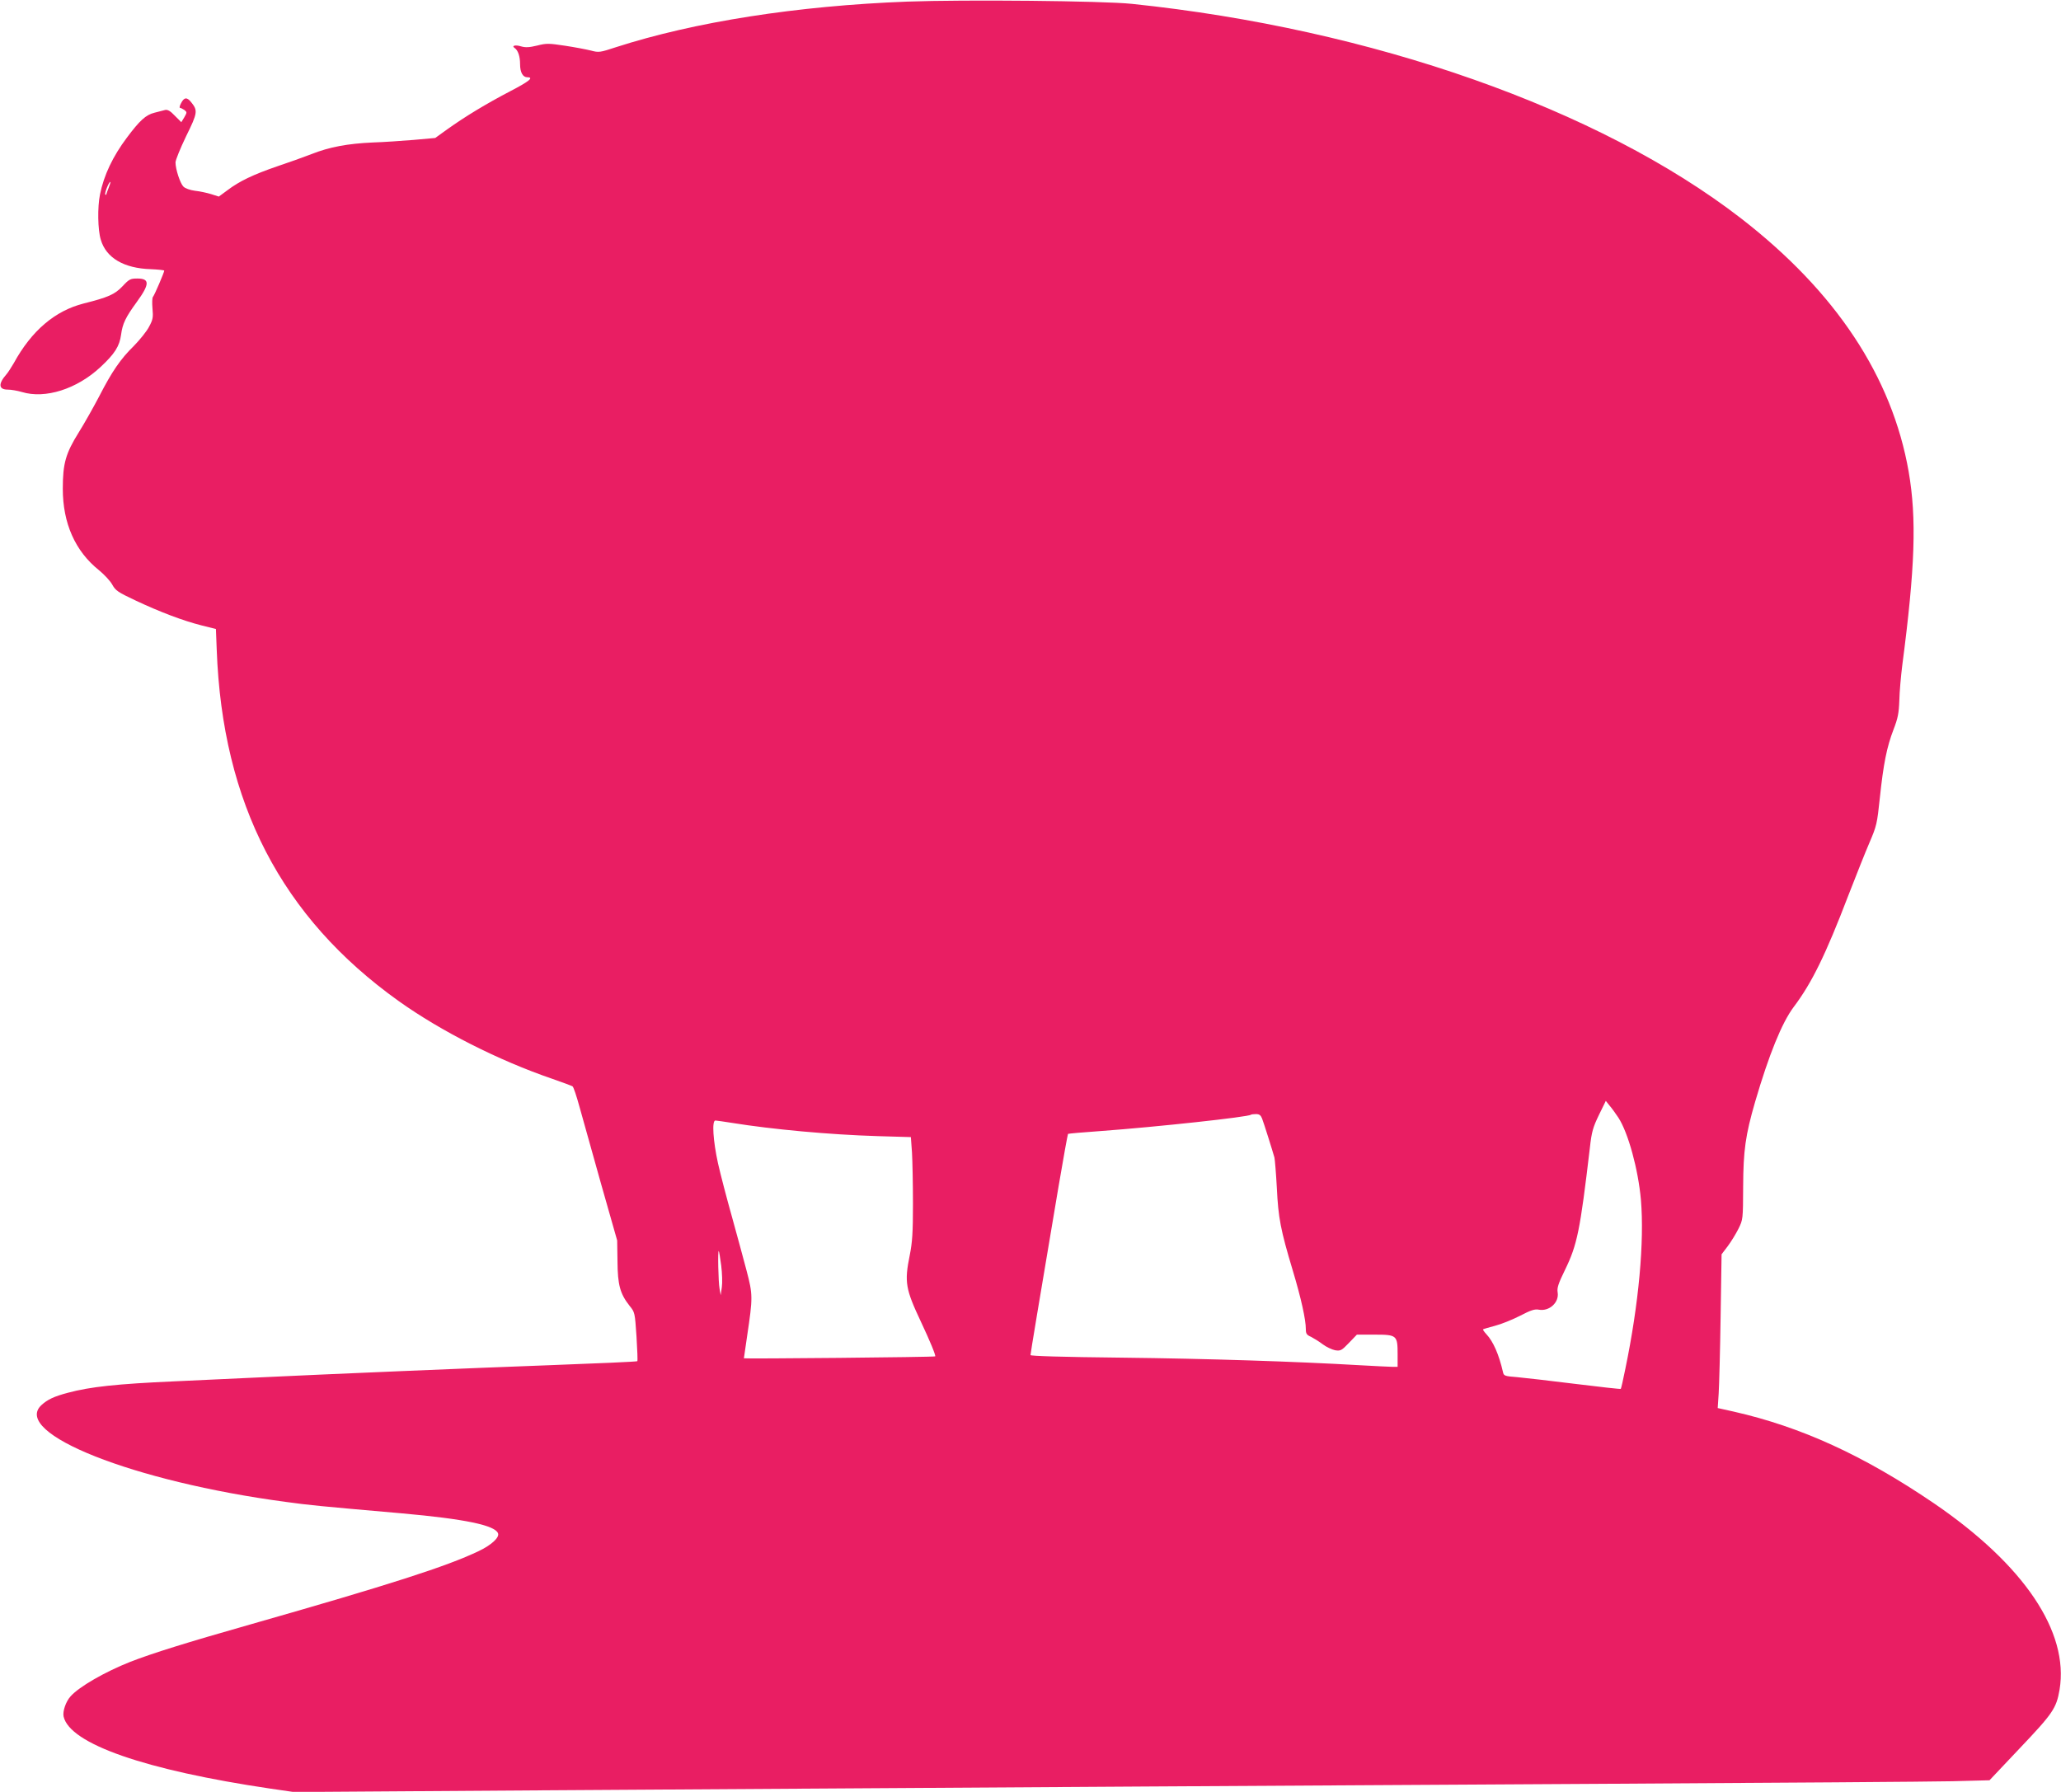 <?xml version="1.0" standalone="no"?>
<!DOCTYPE svg PUBLIC "-//W3C//DTD SVG 20010904//EN"
 "http://www.w3.org/TR/2001/REC-SVG-20010904/DTD/svg10.dtd">
<svg version="1.0" xmlns="http://www.w3.org/2000/svg"
 width="1280pt" height="1113pt" viewBox="0 0 1280 1113"
 preserveAspectRatio="xMidYMid meet">
<g transform="translate(0,1113) scale(0.1,-0.1)"
fill="#e91e63" stroke="none">
<path d="M5635 11120 c-686 -26 -1322 -126 -1809 -283 -100 -33 -107 -34 -156
-21 -28 7 -101 21 -161 30 -100 15 -114 16 -173 1 -50 -12 -72 -13 -100 -5
-35 11 -61 4 -40 -10 21 -14 34 -51 34 -101 0 -50 17 -81 45 -81 43 0 11 -26
-107 -87 -149 -78 -278 -156 -390 -236 l-75 -54 -134 -12 c-74 -6 -188 -14
-254 -16 -156 -7 -269 -28 -380 -72 -49 -19 -147 -54 -216 -77 -145 -50 -232
-91 -307 -148 l-53 -39 -47 15 c-26 8 -71 18 -101 21 -31 4 -61 15 -72 26 -20
20 -49 108 -49 150 0 15 30 88 66 163 71 144 73 159 33 209 -27 35 -45 34 -64
-3 -9 -16 -12 -30 -7 -30 4 0 16 -6 27 -13 17 -14 17 -15 0 -45 l-19 -31 -40
40 c-28 30 -45 39 -60 36 -12 -3 -41 -11 -66 -17 -54 -13 -92 -48 -172 -155
-87 -116 -143 -233 -167 -353 -16 -78 -14 -220 5 -281 33 -113 144 -178 311
-183 46 -2 83 -6 83 -9 0 -11 -61 -153 -70 -163 -5 -5 -6 -37 -3 -72 5 -55 3
-69 -21 -113 -14 -28 -57 -81 -94 -119 -83 -81 -137 -160 -215 -312 -33 -63
-90 -165 -128 -226 -81 -130 -99 -192 -99 -350 0 -214 77 -388 225 -506 33
-27 70 -67 82 -89 21 -38 35 -47 145 -99 153 -72 296 -126 411 -155 l88 -22 5
-129 c35 -953 402 -1662 1130 -2182 262 -187 621 -369 954 -483 63 -22 120
-43 126 -47 6 -4 25 -61 43 -127 18 -66 78 -280 133 -475 l101 -355 2 -130 c1
-146 16 -201 75 -276 33 -40 33 -43 43 -190 5 -82 8 -152 5 -154 -3 -3 -250
-14 -549 -25 -489 -18 -1325 -53 -1894 -80 -115 -5 -309 -14 -430 -20 -360
-16 -526 -34 -663 -71 -87 -23 -127 -42 -165 -77 -186 -174 572 -475 1518
-601 144 -20 206 -26 720 -71 392 -35 579 -74 598 -124 10 -26 -41 -73 -121
-111 -199 -95 -548 -207 -1417 -455 -398 -113 -611 -180 -745 -232 -159 -63
-319 -155 -372 -215 -29 -32 -50 -93 -43 -125 38 -170 507 -333 1285 -448
l145 -21 1610 11 c3079 20 4601 29 6525 40 1064 6 2039 13 2165 16 l231 6 189
200 c205 216 226 247 246 362 60 360 -220 776 -781 1159 -437 297 -824 474
-1243 569 l-99 22 6 91 c3 49 9 264 12 477 l6 387 38 50 c21 28 51 77 67 109
28 57 28 58 29 262 1 223 14 318 74 525 86 294 166 491 239 589 114 151 199
325 341 696 46 118 104 265 130 325 45 105 48 118 65 280 22 209 43 315 85
424 27 70 33 100 36 181 1 53 10 151 18 216 80 610 90 913 40 1204 -103 590
-453 1119 -1043 1575 -879 679 -2290 1176 -3781 1331 -180 19 -1042 27 -1395
14z m-4960 -1156 c-8 -20 -15 -39 -15 -42 0 -3 -3 -3 -6 0 -6 7 22 78 31 78 3
0 -2 -16 -10 -36z m9376 -5776 c61 -94 123 -320 140 -510 22 -260 -13 -647
-97 -1052 -13 -66 -26 -121 -28 -123 -2 -2 -129 12 -282 31 -154 19 -316 38
-362 42 -78 6 -83 8 -88 33 -25 108 -60 188 -102 233 -14 15 -24 29 -21 31 2
2 36 12 74 22 39 10 108 38 155 62 67 35 92 43 117 38 65 -12 127 45 117 107
-5 28 4 55 45 139 77 158 94 244 155 759 11 100 19 127 56 204 l43 88 23 -29
c13 -15 38 -49 55 -75z m-2213 -5 c11 -28 64 -197 77 -243 3 -14 10 -99 15
-190 9 -185 23 -259 99 -512 52 -173 81 -305 81 -364 0 -28 5 -36 33 -48 17
-9 50 -29 72 -46 23 -17 57 -33 77 -37 34 -5 40 -2 86 46 l49 51 111 0 c137 0
142 -4 142 -122 l0 -78 -32 0 c-18 0 -109 5 -203 10 -393 23 -946 41 -1477 47
-375 4 -568 10 -568 16 0 10 52 323 174 1046 30 178 57 325 59 328 3 2 96 10
208 18 340 25 914 87 928 101 2 2 17 4 31 4 21 0 30 -7 38 -27z m-3290 -28
c248 -40 605 -73 903 -82 l206 -6 7 -96 c3 -53 6 -196 6 -318 0 -181 -4 -239
-20 -320 -34 -167 -26 -210 69 -412 57 -121 94 -211 89 -216 -6 -5 -1188 -16
-1188 -12 0 3 9 65 20 138 36 241 36 257 -4 409 -19 74 -61 225 -91 335 -31
110 -70 259 -86 330 -30 138 -39 265 -16 265 6 0 54 -7 105 -15z m-69 -885 c6
-47 8 -108 4 -135 l-7 -50 -7 40 c-8 41 -12 242 -5 234 2 -2 9 -42 15 -89z"/>
<path d="M761 9352 c-48 -51 -90 -69 -241 -107 -178 -45 -324 -169 -434 -370
-16 -27 -36 -59 -46 -70 -52 -59 -49 -95 8 -95 21 0 61 -7 88 -15 145 -44 341
18 488 155 89 83 118 129 128 201 9 69 28 108 98 204 80 110 81 145 3 145 -43
0 -51 -4 -92 -48z"/>
</g>
</svg>
